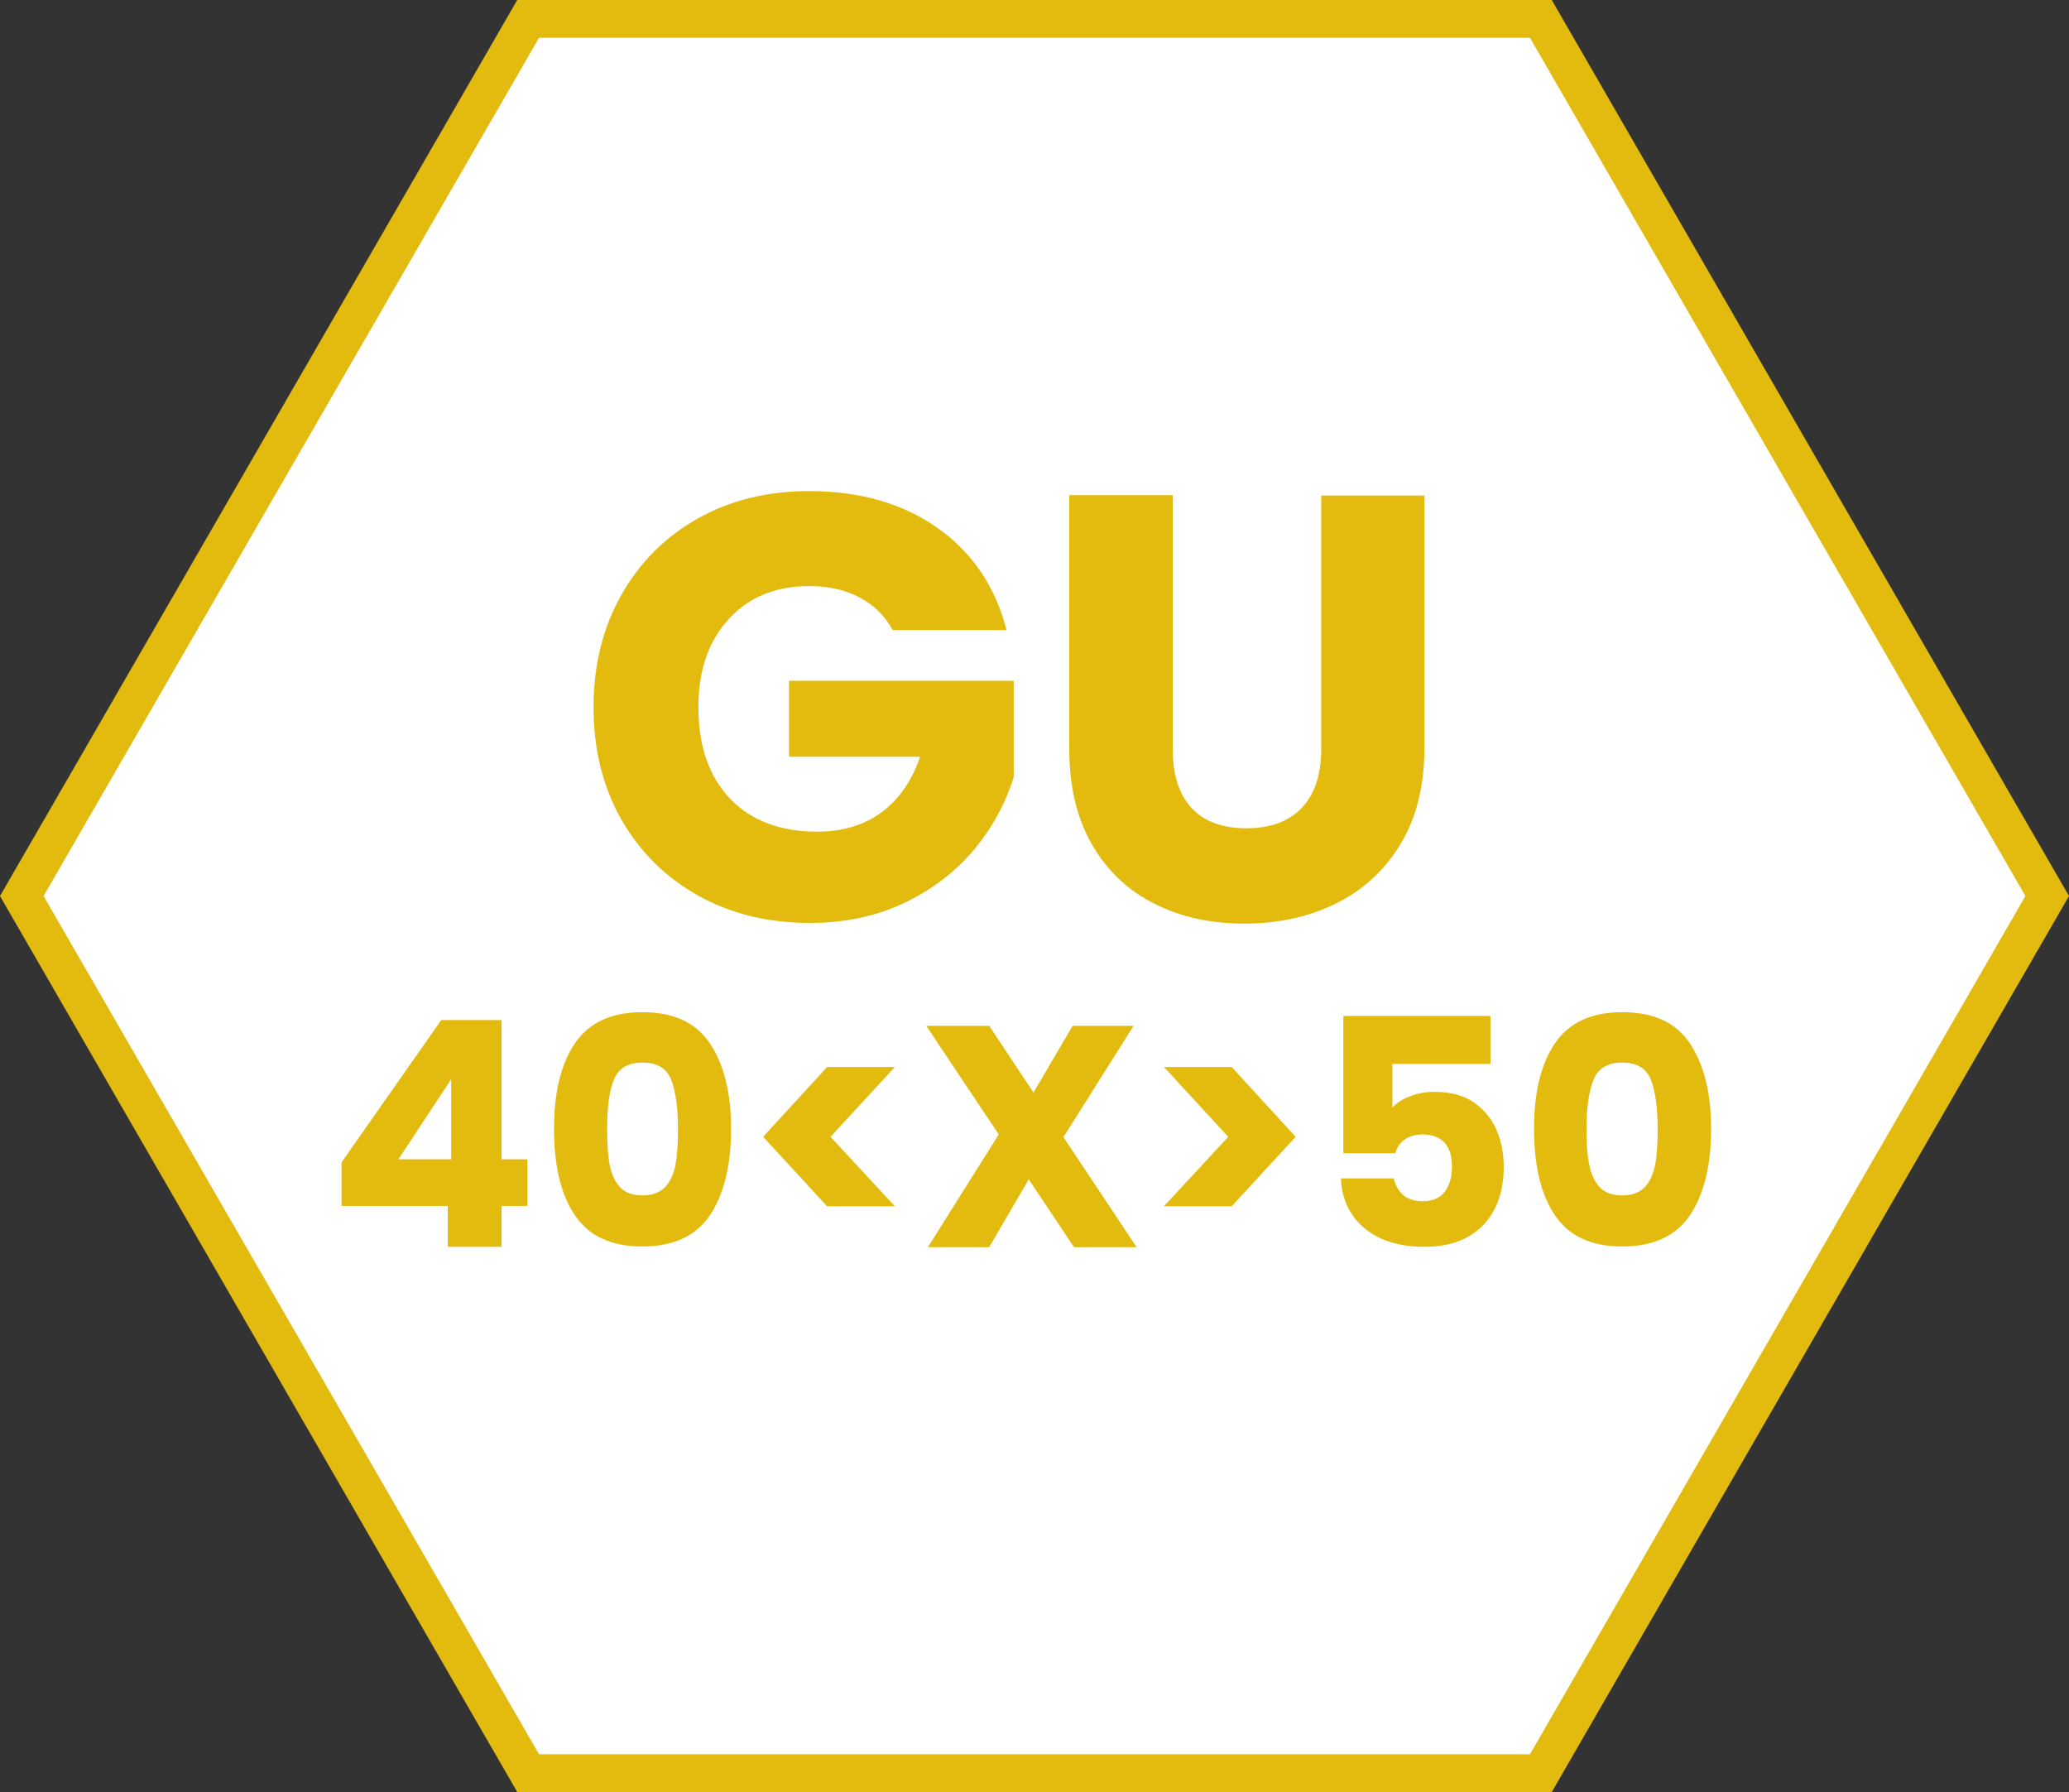 <?xml version="1.0" encoding="UTF-8"?><svg id="Livello_2" xmlns="http://www.w3.org/2000/svg" viewBox="0 0 60.76 52.62"><rect x="0" y="0" width="60.76" height="52.62" fill="#333333" stroke="none"/><defs><style>.cls-1{fill:#fff;}.cls-2{fill:#e3bb0f;}</style></defs><g id="Livello_1-2"><polygon class="cls-1" points="45.25 .55 15.51 .55 .64 26.31 15.51 52.06 45.25 52.06 60.12 26.31 45.25 .55"/><path class="cls-2" d="M15.83,51.51h29.1l14.55-25.2L44.93,1.11H15.83L1.28,26.31l14.55,25.2ZM45.57,52.62H15.19L0,26.31,15.19,0h30.38l15.19,26.31-15.19,26.31Z"/><path class="cls-2" d="M26.21,18.49c-.23-.41-.55-.73-.97-.95-.42-.22-.91-.33-1.48-.33-.98,0-1.77.32-2.36.97-.59.64-.89,1.5-.89,2.58,0,1.15.31,2.04.93,2.69.62.65,1.48.97,2.56.97.74,0,1.38-.19,1.89-.57s.89-.92,1.13-1.63h-3.85v-2.23h6.6v2.82c-.23.76-.61,1.46-1.14,2.11-.54.65-1.22,1.18-2.05,1.58-.83.4-1.76.6-2.8.6-1.23,0-2.33-.27-3.29-.81-.96-.54-1.71-1.29-2.25-2.24-.54-.96-.81-2.05-.81-3.28s.27-2.33.81-3.29c.54-.96,1.29-1.71,2.24-2.25.96-.54,2.05-.81,3.28-.81,1.49,0,2.75.36,3.77,1.08,1.02.72,1.7,1.72,2.03,3h-3.35Z"/><path class="cls-2" d="M34.44,14.55v7.45c0,.74.18,1.32.55,1.72.37.4.9.6,1.61.6s1.25-.2,1.63-.6c.38-.4.57-.98.57-1.72v-7.45h3.03v7.43c0,1.11-.24,2.05-.71,2.82-.47.77-1.11,1.35-1.91,1.74-.8.39-1.69.58-2.67.58s-1.86-.19-2.63-.58c-.77-.38-1.39-.96-1.84-1.74-.45-.77-.67-1.72-.67-2.83v-7.43h3.03Z"/><path class="cls-2" d="M13.25,31.69l-1.55,2.35h1.55v-2.35ZM10.03,35.41v-1.28l2.93-4.18h1.77v4.09h.76v1.37h-.76v1.2h-1.58v-1.2h-3.11Z"/><path class="cls-2" d="M19.71,31.7c-.14-.34-.42-.5-.84-.5s-.71.17-.84.5c-.14.34-.2.82-.2,1.44,0,.42.02.77.07,1.04.05.28.15.5.3.67.15.17.38.25.67.25s.52-.09.67-.25c.15-.17.25-.39.3-.67.05-.27.07-.62.07-1.04,0-.62-.07-1.1-.2-1.44M16.88,30.64c.41-.61,1.07-.92,1.98-.92s1.58.3,1.99.92.62,1.45.62,2.51-.21,1.92-.62,2.53c-.41.61-1.07.92-1.99.92s-1.57-.31-1.98-.92c-.41-.61-.61-1.45-.61-2.53s.2-1.9.61-2.51"/><polygon class="cls-2" points="24.29 35.42 22.41 33.38 24.29 31.33 26.28 31.33 24.39 33.38 26.28 35.42 24.29 35.42"/><polygon class="cls-2" points="31.54 36.62 30.21 34.63 29.05 36.62 27.25 36.62 29.33 33.31 27.2 30.12 29.05 30.12 30.35 32.08 31.5 30.12 33.29 30.12 31.23 33.39 33.38 36.62 31.54 36.62"/><polygon class="cls-2" points="34.18 31.33 36.17 31.33 38.05 33.38 36.17 35.42 34.18 35.42 36.07 33.38 34.18 31.33"/><path class="cls-2" d="M43.78,31.24h-2.89v1.28c.12-.13.3-.25.52-.33.22-.09.46-.13.72-.13.46,0,.85.1,1.15.31.3.21.53.48.67.81.14.33.21.69.21,1.08,0,.72-.2,1.29-.61,1.72-.41.42-.98.63-1.72.63-.49,0-.92-.08-1.29-.25-.36-.17-.65-.41-.84-.71-.2-.3-.31-.65-.32-1.05h1.55c.04.19.13.35.27.48.14.13.34.19.58.19.29,0,.51-.09.65-.28s.21-.43.21-.74-.07-.53-.22-.7c-.15-.16-.37-.24-.65-.24-.21,0-.38.05-.52.15-.14.1-.23.24-.27.4h-1.53v-4.03h4.32v1.39Z"/><path class="cls-2" d="M48.48,31.7c-.14-.34-.42-.5-.84-.5s-.71.17-.84.5c-.14.34-.21.82-.21,1.44,0,.42.02.77.08,1.04.05.28.15.5.3.67.15.17.38.25.67.25s.52-.09.67-.25c.15-.17.25-.39.3-.67.05-.27.07-.62.07-1.04,0-.62-.07-1.1-.2-1.44M45.66,30.64c.41-.61,1.07-.92,1.98-.92s1.58.3,1.99.92.62,1.45.62,2.51-.21,1.92-.62,2.53c-.41.61-1.07.92-1.99.92s-1.57-.31-1.98-.92c-.41-.61-.61-1.45-.61-2.53s.2-1.9.61-2.51"/></g></svg>